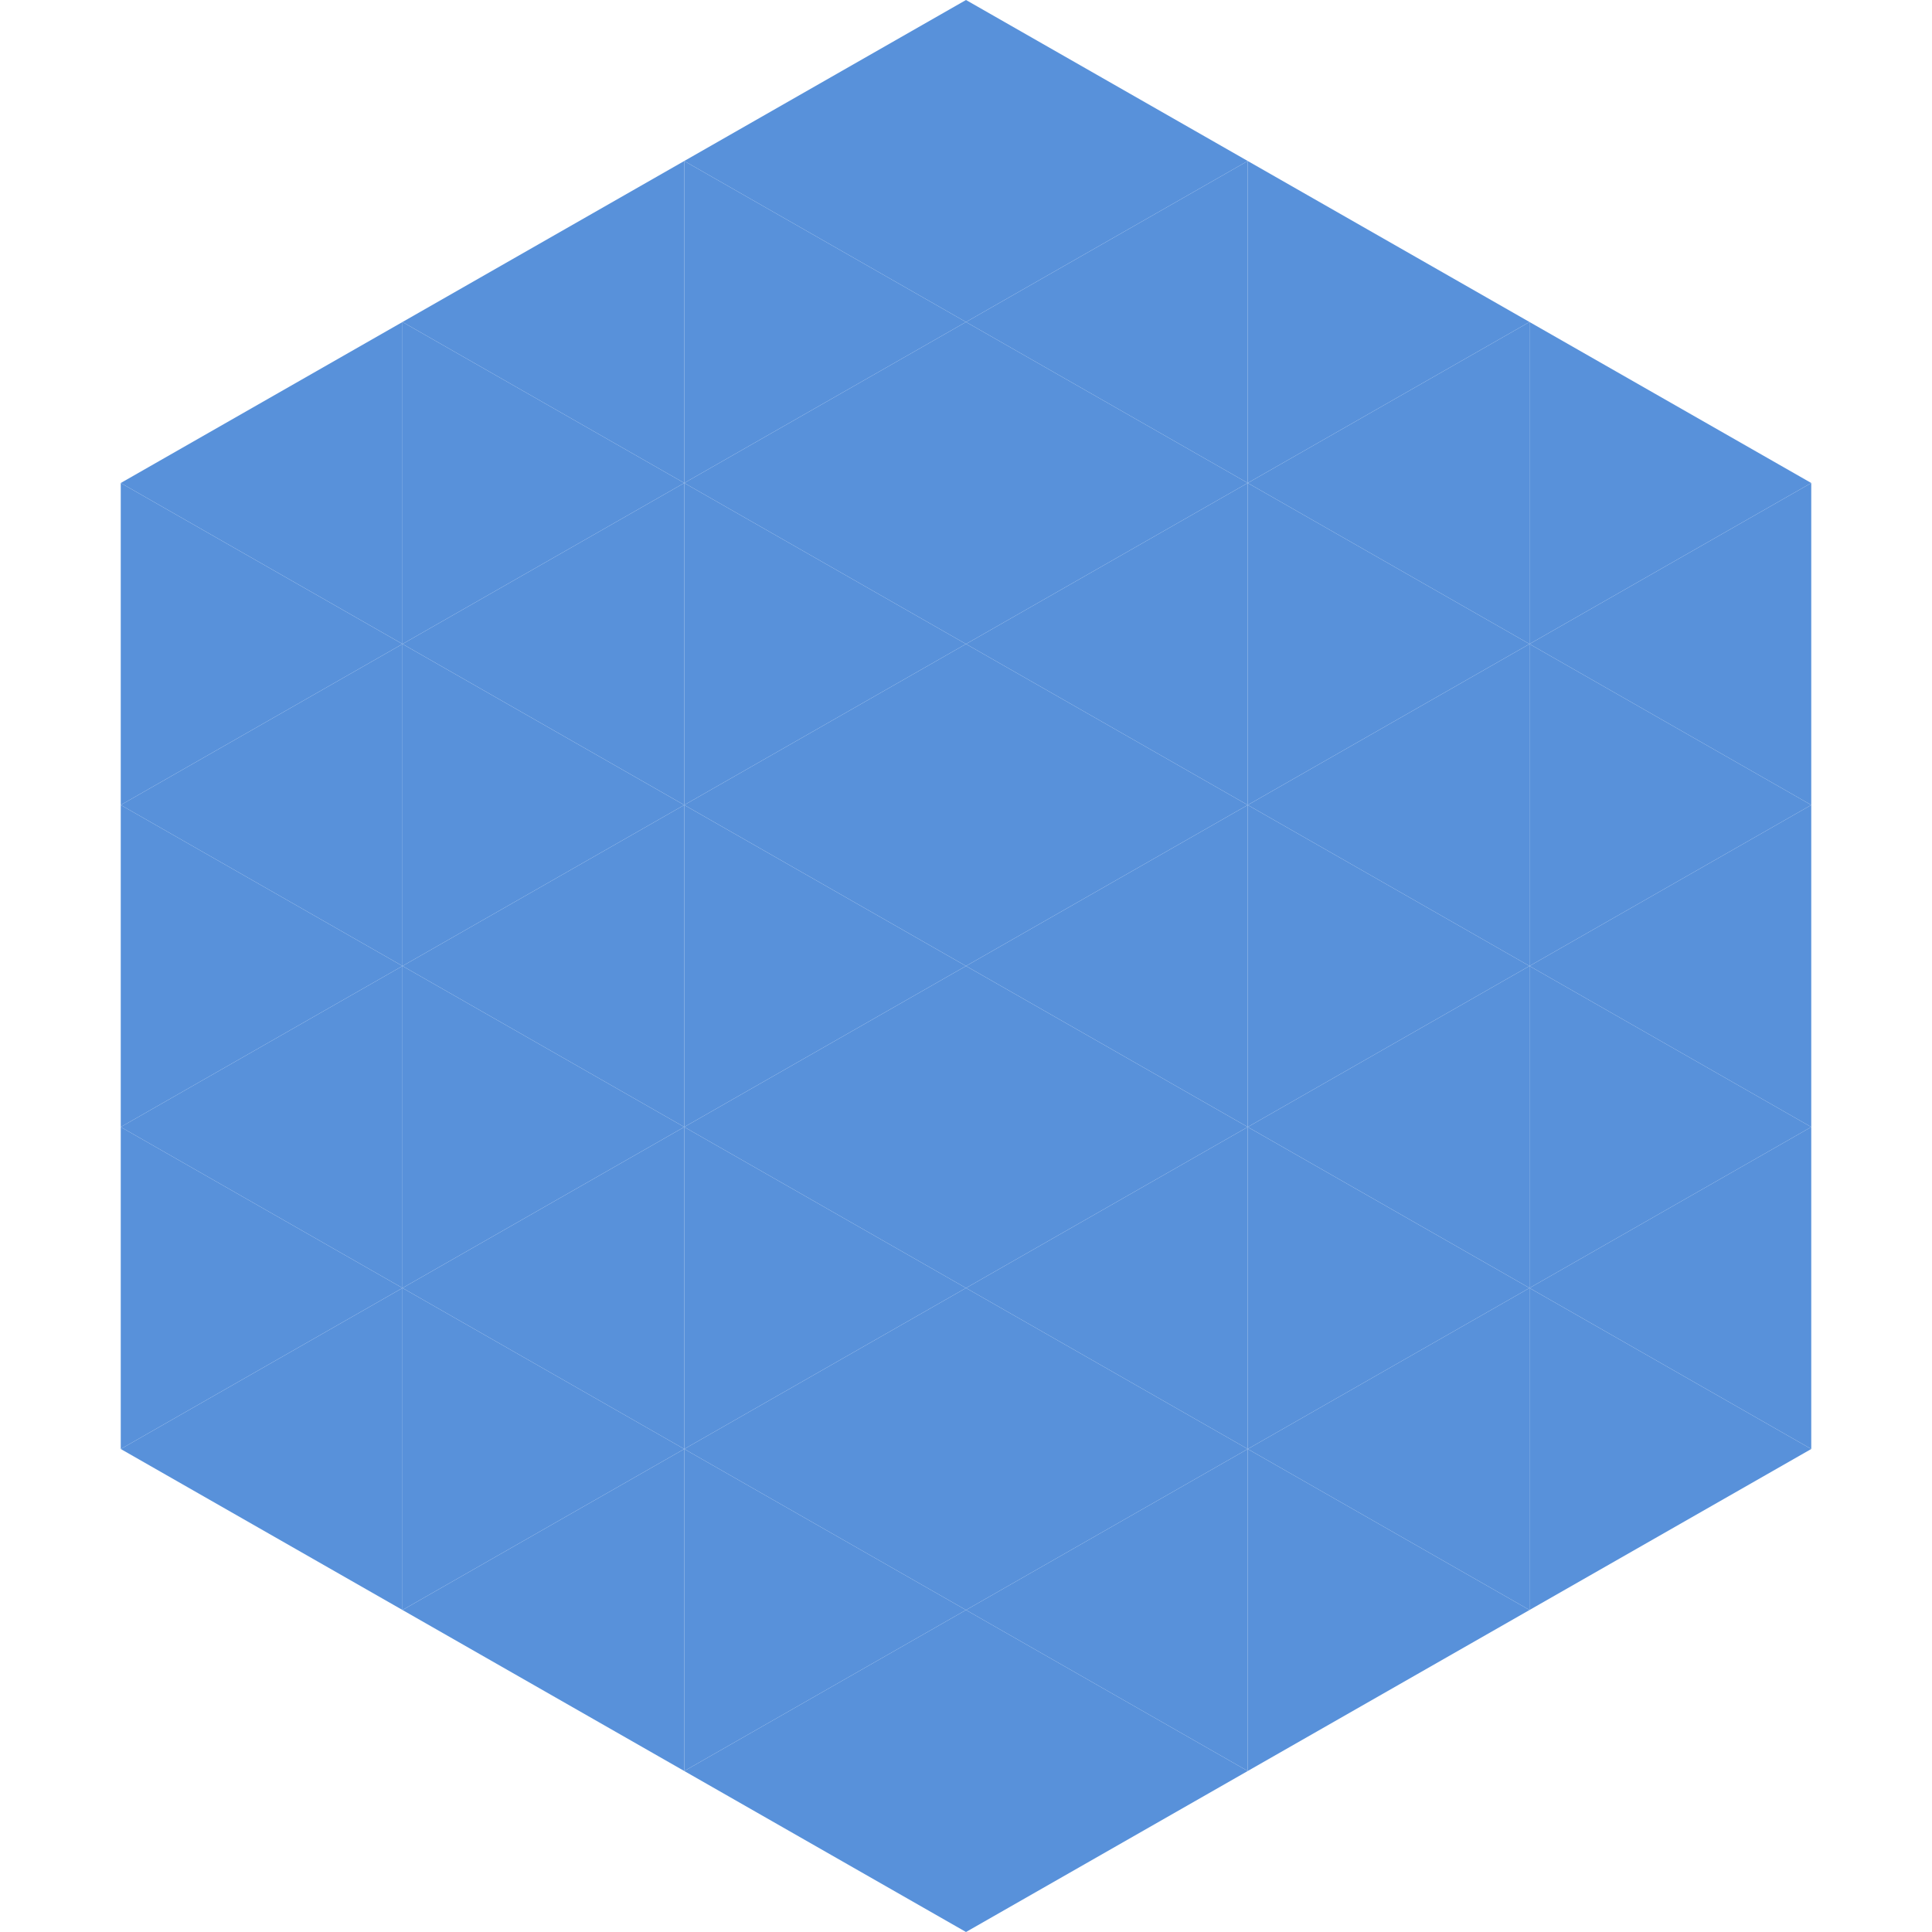 <?xml version="1.0"?>
<!-- Generated by SVGo -->
<svg width="240" height="240"
     xmlns="http://www.w3.org/2000/svg"
     xmlns:xlink="http://www.w3.org/1999/xlink">
<polygon points="50,40 15,60 50,80" style="fill:rgb(88,145,218)" />
<polygon points="190,40 225,60 190,80" style="fill:rgb(88,145,218)" />
<polygon points="15,60 50,80 15,100" style="fill:rgb(88,145,218)" />
<polygon points="225,60 190,80 225,100" style="fill:rgb(88,145,218)" />
<polygon points="50,80 15,100 50,120" style="fill:rgb(88,145,218)" />
<polygon points="190,80 225,100 190,120" style="fill:rgb(88,145,218)" />
<polygon points="15,100 50,120 15,140" style="fill:rgb(88,145,218)" />
<polygon points="225,100 190,120 225,140" style="fill:rgb(88,145,218)" />
<polygon points="50,120 15,140 50,160" style="fill:rgb(88,145,218)" />
<polygon points="190,120 225,140 190,160" style="fill:rgb(88,145,218)" />
<polygon points="15,140 50,160 15,180" style="fill:rgb(88,145,218)" />
<polygon points="225,140 190,160 225,180" style="fill:rgb(88,145,218)" />
<polygon points="50,160 15,180 50,200" style="fill:rgb(88,145,218)" />
<polygon points="190,160 225,180 190,200" style="fill:rgb(88,145,218)" />
<polygon points="15,180 50,200 15,220" style="fill:rgb(255,255,255); fill-opacity:0" />
<polygon points="225,180 190,200 225,220" style="fill:rgb(255,255,255); fill-opacity:0" />
<polygon points="50,0 85,20 50,40" style="fill:rgb(255,255,255); fill-opacity:0" />
<polygon points="190,0 155,20 190,40" style="fill:rgb(255,255,255); fill-opacity:0" />
<polygon points="85,20 50,40 85,60" style="fill:rgb(88,145,218)" />
<polygon points="155,20 190,40 155,60" style="fill:rgb(88,145,218)" />
<polygon points="50,40 85,60 50,80" style="fill:rgb(88,145,218)" />
<polygon points="190,40 155,60 190,80" style="fill:rgb(88,145,218)" />
<polygon points="85,60 50,80 85,100" style="fill:rgb(88,145,218)" />
<polygon points="155,60 190,80 155,100" style="fill:rgb(88,145,218)" />
<polygon points="50,80 85,100 50,120" style="fill:rgb(88,145,218)" />
<polygon points="190,80 155,100 190,120" style="fill:rgb(88,145,218)" />
<polygon points="85,100 50,120 85,140" style="fill:rgb(88,145,218)" />
<polygon points="155,100 190,120 155,140" style="fill:rgb(88,145,218)" />
<polygon points="50,120 85,140 50,160" style="fill:rgb(88,145,218)" />
<polygon points="190,120 155,140 190,160" style="fill:rgb(88,145,218)" />
<polygon points="85,140 50,160 85,180" style="fill:rgb(88,145,218)" />
<polygon points="155,140 190,160 155,180" style="fill:rgb(88,145,218)" />
<polygon points="50,160 85,180 50,200" style="fill:rgb(88,145,218)" />
<polygon points="190,160 155,180 190,200" style="fill:rgb(88,145,218)" />
<polygon points="85,180 50,200 85,220" style="fill:rgb(88,145,218)" />
<polygon points="155,180 190,200 155,220" style="fill:rgb(88,145,218)" />
<polygon points="120,0 85,20 120,40" style="fill:rgb(88,145,218)" />
<polygon points="120,0 155,20 120,40" style="fill:rgb(88,145,218)" />
<polygon points="85,20 120,40 85,60" style="fill:rgb(88,145,218)" />
<polygon points="155,20 120,40 155,60" style="fill:rgb(88,145,218)" />
<polygon points="120,40 85,60 120,80" style="fill:rgb(88,145,218)" />
<polygon points="120,40 155,60 120,80" style="fill:rgb(88,145,218)" />
<polygon points="85,60 120,80 85,100" style="fill:rgb(88,145,218)" />
<polygon points="155,60 120,80 155,100" style="fill:rgb(88,145,218)" />
<polygon points="120,80 85,100 120,120" style="fill:rgb(88,145,218)" />
<polygon points="120,80 155,100 120,120" style="fill:rgb(88,145,218)" />
<polygon points="85,100 120,120 85,140" style="fill:rgb(88,145,218)" />
<polygon points="155,100 120,120 155,140" style="fill:rgb(88,145,218)" />
<polygon points="120,120 85,140 120,160" style="fill:rgb(88,145,218)" />
<polygon points="120,120 155,140 120,160" style="fill:rgb(88,145,218)" />
<polygon points="85,140 120,160 85,180" style="fill:rgb(88,145,218)" />
<polygon points="155,140 120,160 155,180" style="fill:rgb(88,145,218)" />
<polygon points="120,160 85,180 120,200" style="fill:rgb(88,145,218)" />
<polygon points="120,160 155,180 120,200" style="fill:rgb(88,145,218)" />
<polygon points="85,180 120,200 85,220" style="fill:rgb(88,145,218)" />
<polygon points="155,180 120,200 155,220" style="fill:rgb(88,145,218)" />
<polygon points="120,200 85,220 120,240" style="fill:rgb(88,145,218)" />
<polygon points="120,200 155,220 120,240" style="fill:rgb(88,145,218)" />
<polygon points="85,220 120,240 85,260" style="fill:rgb(255,255,255); fill-opacity:0" />
<polygon points="155,220 120,240 155,260" style="fill:rgb(255,255,255); fill-opacity:0" />
</svg>
